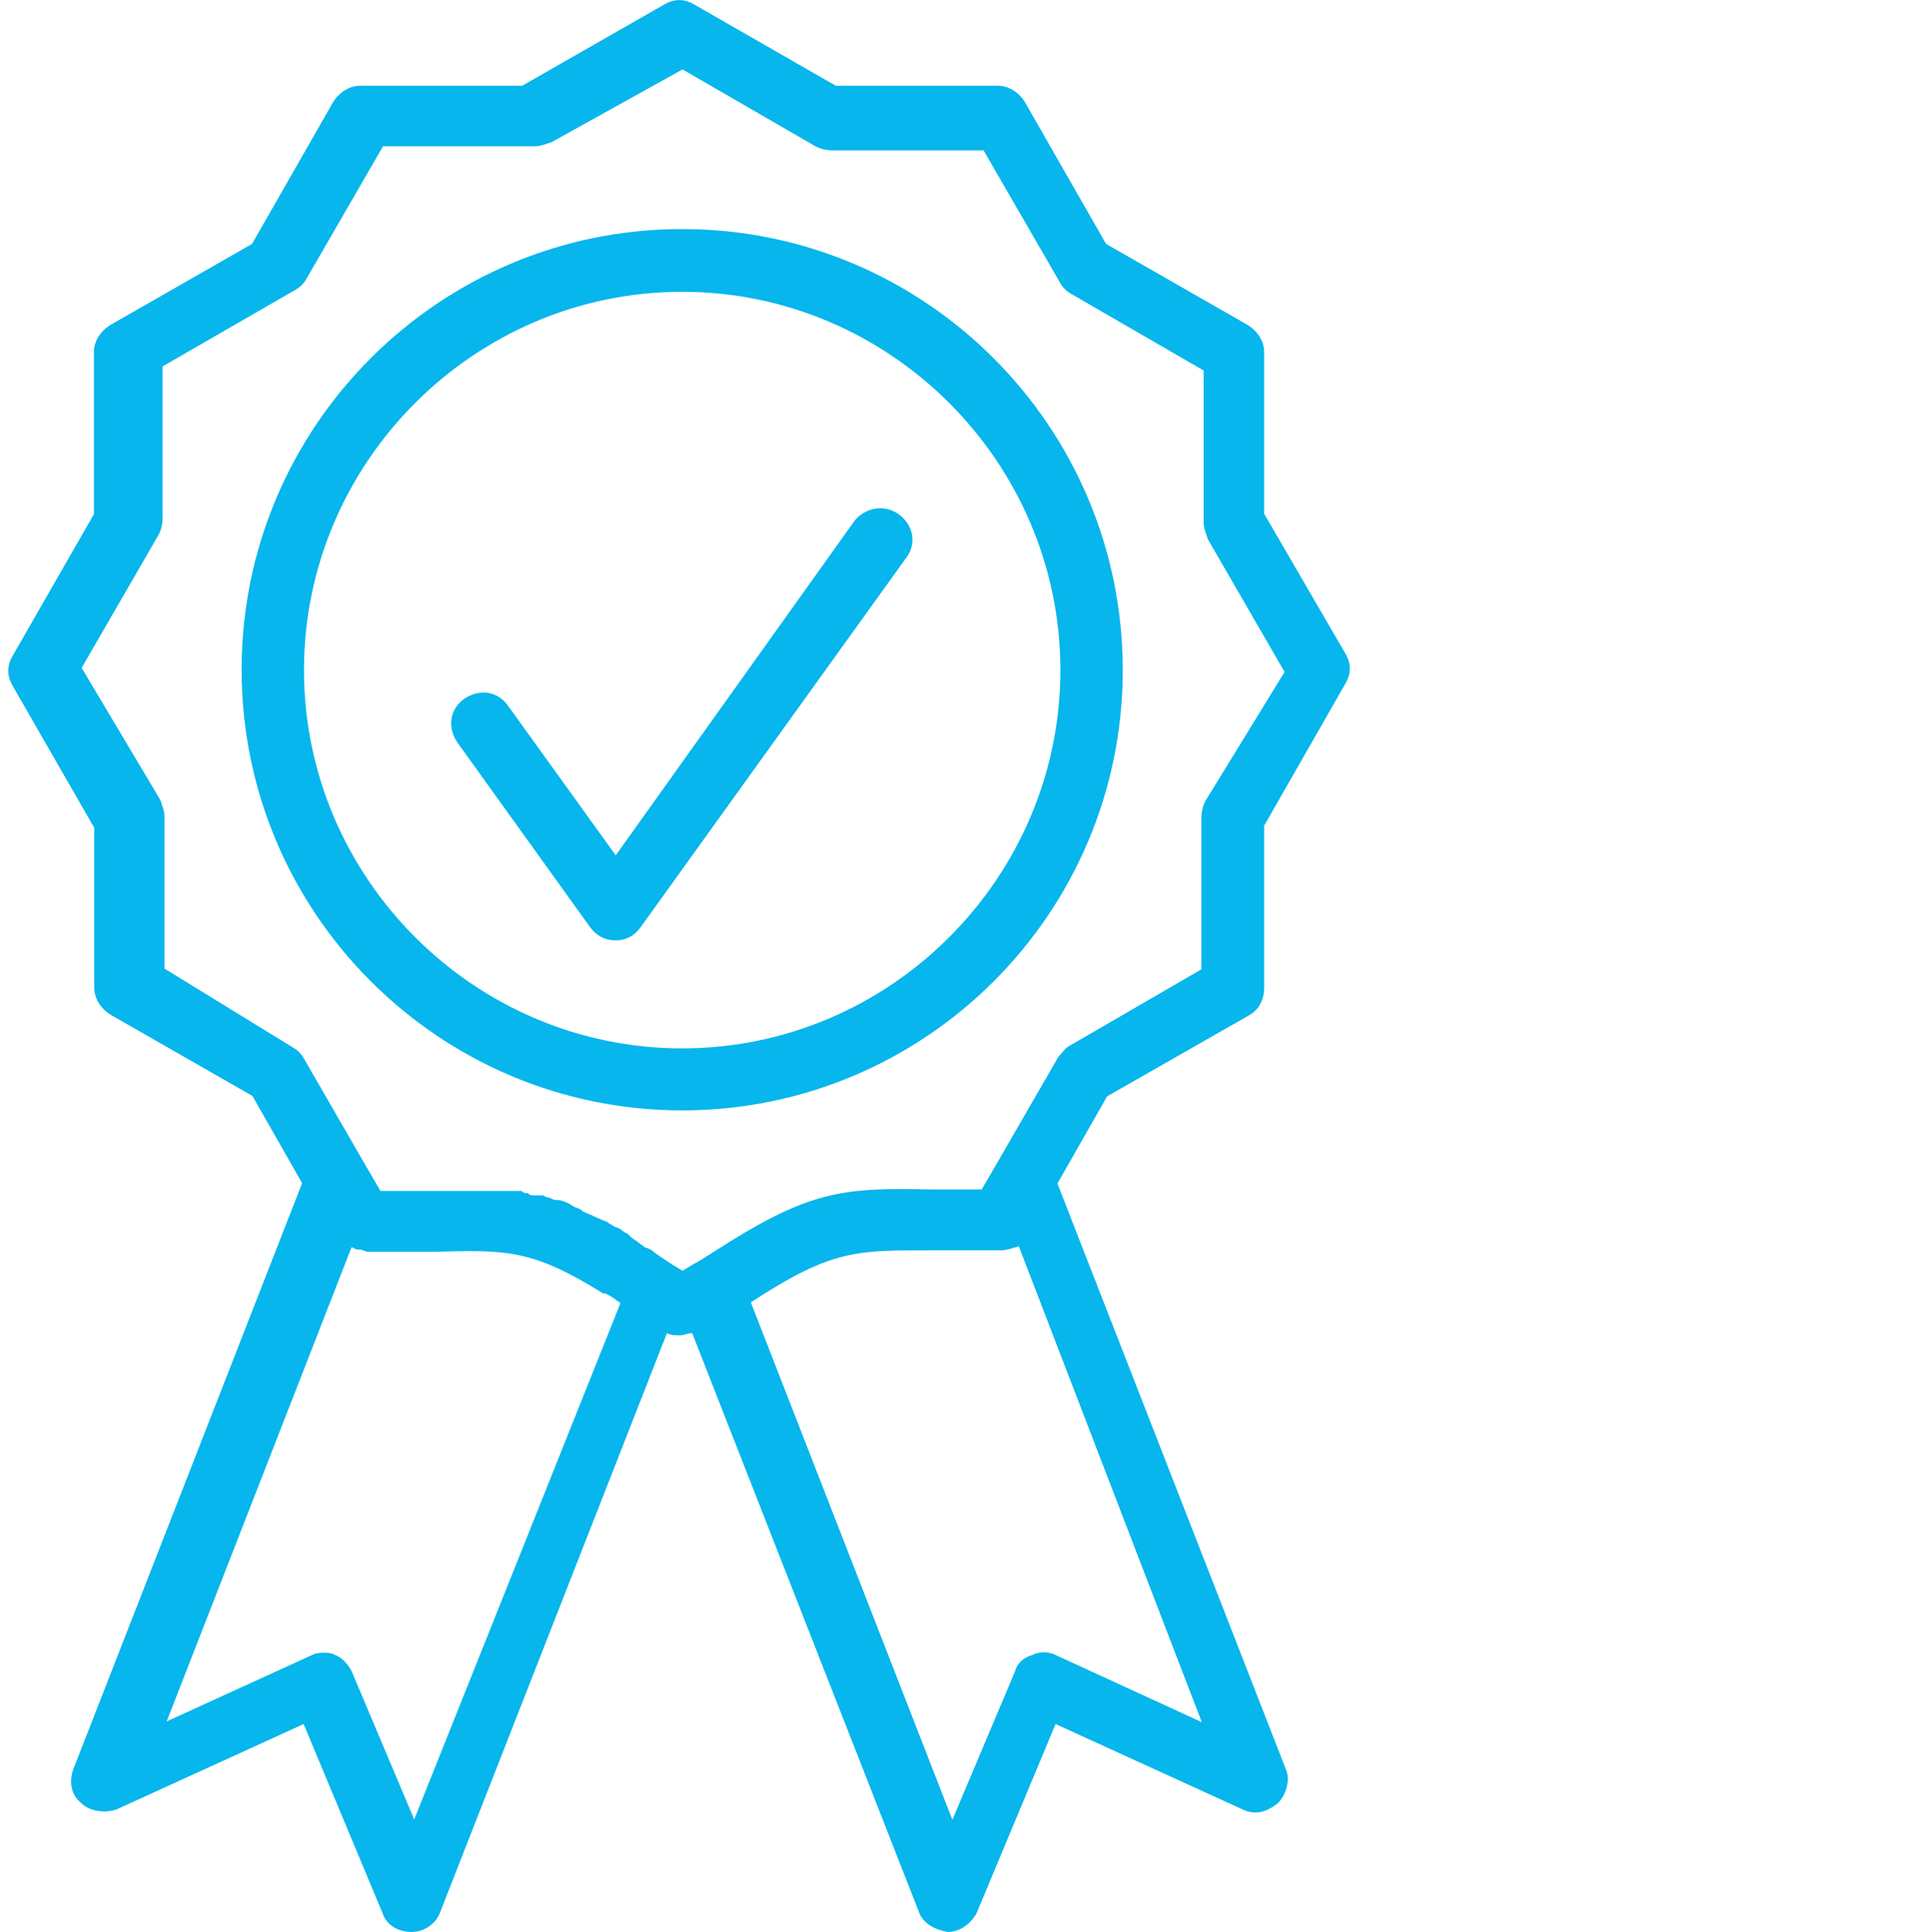 <?xml version="1.0" encoding="utf-8"?>
<!-- Generator: Adobe Illustrator 26.5.0, SVG Export Plug-In . SVG Version: 6.00 Build 0)  -->
<svg version="1.1" id="Layer_1" xmlns="http://www.w3.org/2000/svg" xmlns:xlink="http://www.w3.org/1999/xlink" x="0px" y="0px"
	 viewBox="0 0 520 520.4" style="enable-background:new 0 0 520 520.4;" xml:space="preserve">
<style type="text/css">
	.st0{fill:#06B6EC;}
</style>
<g>
	<path class="st0" d="M242.1,138.5c-3.9-2.8-9-1.7-11.8,1.7l-64.4,90.2L136.8,190c-2.8-3.9-7.8-4.5-11.8-1.7
		c-3.9,2.8-4.5,7.8-1.7,11.8l35.8,49.8c1.7,2.2,3.9,3.4,6.7,3.4c2.8,0,5-1.1,6.7-3.4l71.7-99.7C247.1,146.3,246,141.3,242.1,138.5
		L242.1,138.5z"/>
	<path class="st0" d="M183.8,61.7c-65.5,0-118.7,53.2-118.7,118.7c0,65.5,53.2,118.7,118.7,118.7S302.5,246,302.5,180.5
		C302.5,114.9,249.3,61.7,183.8,61.7z M183.8,282.4c-56,0-101.9-45.9-101.9-101.9c0-56,45.9-101.9,101.9-101.9
		s101.9,45.9,101.9,101.9S239.8,282.4,183.8,282.4z"/>
	<path class="st0" d="M336.7,273.4c2.8-1.7,3.9-4.5,3.9-7.3v-43.7l21.8-38.1c1.7-2.8,1.7-5.6,0-8.4l-21.8-37.5V94.8
		c0-2.8-1.7-5.6-4.5-7.3l-38.1-21.8l-21.8-38.1c-1.7-2.8-4.5-4.5-7.3-4.5h-43.7L187.2,1.3c-2.8-1.7-5.6-1.7-8.4,0l-38.1,21.8H97
		c-2.8,0-5.6,1.7-7.3,4.5L67.9,65.7L29.8,87.5c-2.8,1.7-4.5,4.5-4.5,7.3v43.7L3.5,176.5c-1.7,2.8-1.7,5.6,0,8.4L25.4,223l0,43.1
		c0,2.8,1.7,5.6,4.5,7.3l38.1,21.8l13.4,23.5L19.7,476.7c-1.1,3.4-0.6,6.7,2.2,9c2.2,2.2,6.2,2.8,9.5,1.7l50.4-23l21.3,51
		c1.1,3.4,4.5,5,7.8,5c3.4,0,6.7-2.2,7.8-5.6l61-155.7c1.1,0.6,2.2,0.6,3.4,0.6s2.2-0.6,3.4-0.6l61,155.7c1.1,3.4,4.5,5,7.8,5.6
		c3.4,0,6.2-2.2,7.8-5l21.3-51l50.4,23c3.4,1.7,6.7,0.6,9.5-1.7c2.2-2.2,3.4-6.2,2.2-9l-61.6-157.9l13.4-23.5L336.7,273.4z
		 M111.6,490.1l-16.8-39.8c-1.1-2.2-2.8-3.9-4.5-4.5c-1.1-0.6-2.2-0.6-2.8-0.6c-1.1,0-2.2,0-3.4,0.6l-39.2,17.9l49.8-127.7
		c0.6,0,1.1,0.6,1.7,0.6H97c0.6,0,1.7,0.6,2.2,0.6h17.4c20.2-0.6,26.9-0.6,45.9,11.2h0.6c1.1,0.6,2.2,1.1,3.4,2.2c0,0,0.6,0,0.6,0.6
		L111.6,490.1z M284.6,445.9c-2.2-1.1-4.5-1.1-6.7,0c-2.2,0.6-3.9,2.2-4.5,4.5l-16.8,39.8l-54.3-139.4c22.4-14.6,28.6-14,50.4-14
		h16.8c1.7,0,3.4-0.6,5-1.1l49.3,128.2L284.6,445.9z M285.2,284.6l-16.8,29.1l-3.9,6.7h-12.3h-1.7c-24.1-0.6-33,0.6-58.2,16.8
		c-1.7,1.1-3.4,2.2-5.6,3.4l-2.8,1.7l-2.8-1.7c-1.7-1.1-3.4-2.2-5-3.4c-0.6-0.6-1.7-1.1-2.2-1.1c-0.6-0.6-1.7-1.1-2.2-1.7
		c-1.1-0.6-1.7-1.1-2.2-1.7c-0.6-0.6-1.1-0.6-1.7-1.1c-0.6-0.6-1.7-1.1-2.2-1.1c-0.6-0.6-1.1-0.6-1.7-1.1c-0.6-0.6-1.7-0.6-2.2-1.1
		c-0.6,0-1.1-0.6-1.7-0.6c-0.6-0.6-1.7-0.6-2.2-1.1c-0.6,0-1.1-0.6-1.1-0.6c-0.6-0.6-1.7-0.6-2.2-1.1c-0.6,0-0.6-0.6-1.1-0.6
		c-1.1-0.6-2.2-1.1-3.9-1.1c-0.6,0-1.1-0.6-1.7-0.6s-1.1-0.6-1.7-0.6h-2.2c-0.6,0-1.1,0-1.7-0.6c-0.6,0-1.1,0-1.7-0.6h-1.7h-1.7
		h-1.7h-2.2h-1.1h-2.8h-1.1h-3.9h-9.5h-12.3l-3.9-6.7l-16.8-29.1c-0.6-1.1-1.7-2.2-2.8-2.8l-34.7-21.3v-40.9c0-1.7-0.6-2.8-1.1-4.5
		L22,179.9l20.7-35.8c0.6-1.1,1.1-2.8,1.1-4.5V98.7L79.7,78c1.1-0.6,2.2-1.7,2.8-2.8l20.7-35.8h40.9c1.7,0,2.8-0.6,4.5-1.1
		l35.3-19.6l35.8,20.7c1.1,0.6,2.8,1.1,4.5,1.1H265l20.7,35.8c0.6,1.1,1.7,2.2,2.8,2.8l35.8,20.7v40.9c0,1.7,0.6,2.8,1.1,4.5
		l20.7,35.8l-21.3,34.7c-0.6,1.1-1.1,2.8-1.1,4.5v40.9L288,281.8C286.9,282.4,286.3,283.5,285.2,284.6L285.2,284.6z"/>
</g>
</svg>
